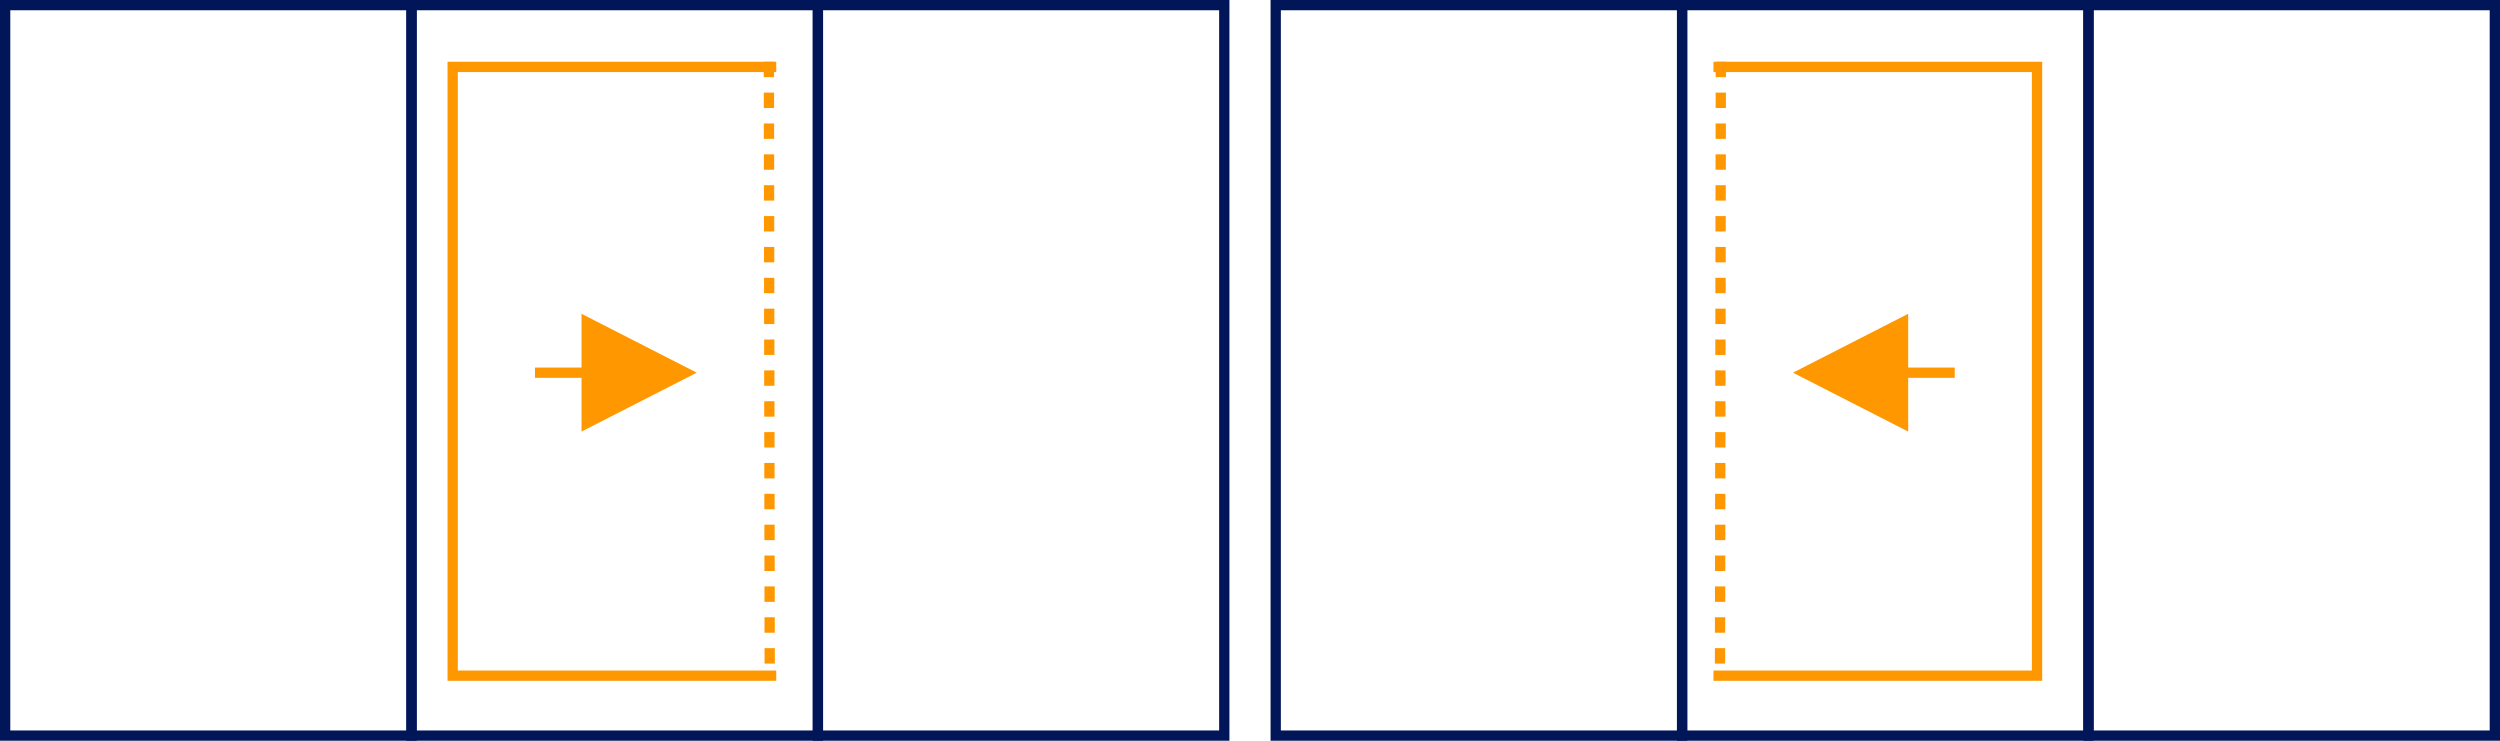 <?xml version="1.0" encoding="UTF-8"?> <svg xmlns="http://www.w3.org/2000/svg" width="486" height="144" viewBox="0 0 486 144" fill="none"> <g clip-path="url(#clip0_2764_141)"> <path d="M104 72.453H116.925" stroke="#FF9800" stroke-width="2" stroke-miterlimit="10"></path> <path d="M113.047 83.899L135.45 72.449L113.047 61V83.899Z" fill="#FF9800"></path> <path d="M149.47 12L149.634 132" stroke="#FF9800" stroke-width="2" stroke-dasharray="3 3"></path> <path d="M150.9 13.008H88V131.35H150.9" stroke="#FF9800" stroke-width="2"></path> <path d="M80 1H1V143H80V1Z" stroke="#001659" stroke-width="2"></path> <path d="M159 1H80V143H159V1Z" stroke="#001659" stroke-width="2"></path> <path d="M238 1H159V143H238V1Z" stroke="#001659" stroke-width="2"></path> <path d="M380 72.453H367.075" stroke="#FF9800" stroke-width="2" stroke-miterlimit="10"></path> <path d="M370.953 83.899L348.55 72.449L370.953 61V83.899Z" fill="#FF9800"></path> <path d="M334.53 12L334.366 132" stroke="#FF9800" stroke-width="2" stroke-dasharray="3 3"></path> <path d="M333.1 13.008H396V131.35H333.1" stroke="#FF9800" stroke-width="2"></path> <path d="M406 1H485V143H406V1Z" stroke="#001659" stroke-width="2"></path> <path d="M327 1H406V143H327V1Z" stroke="#001659" stroke-width="2"></path> <path d="M248 1H327V143H248V1Z" stroke="#001659" stroke-width="2"></path> </g> <defs> <clipPath id="clip0_2764_141"> <rect width="486" height="144" fill="white"></rect> </clipPath> </defs> </svg> 